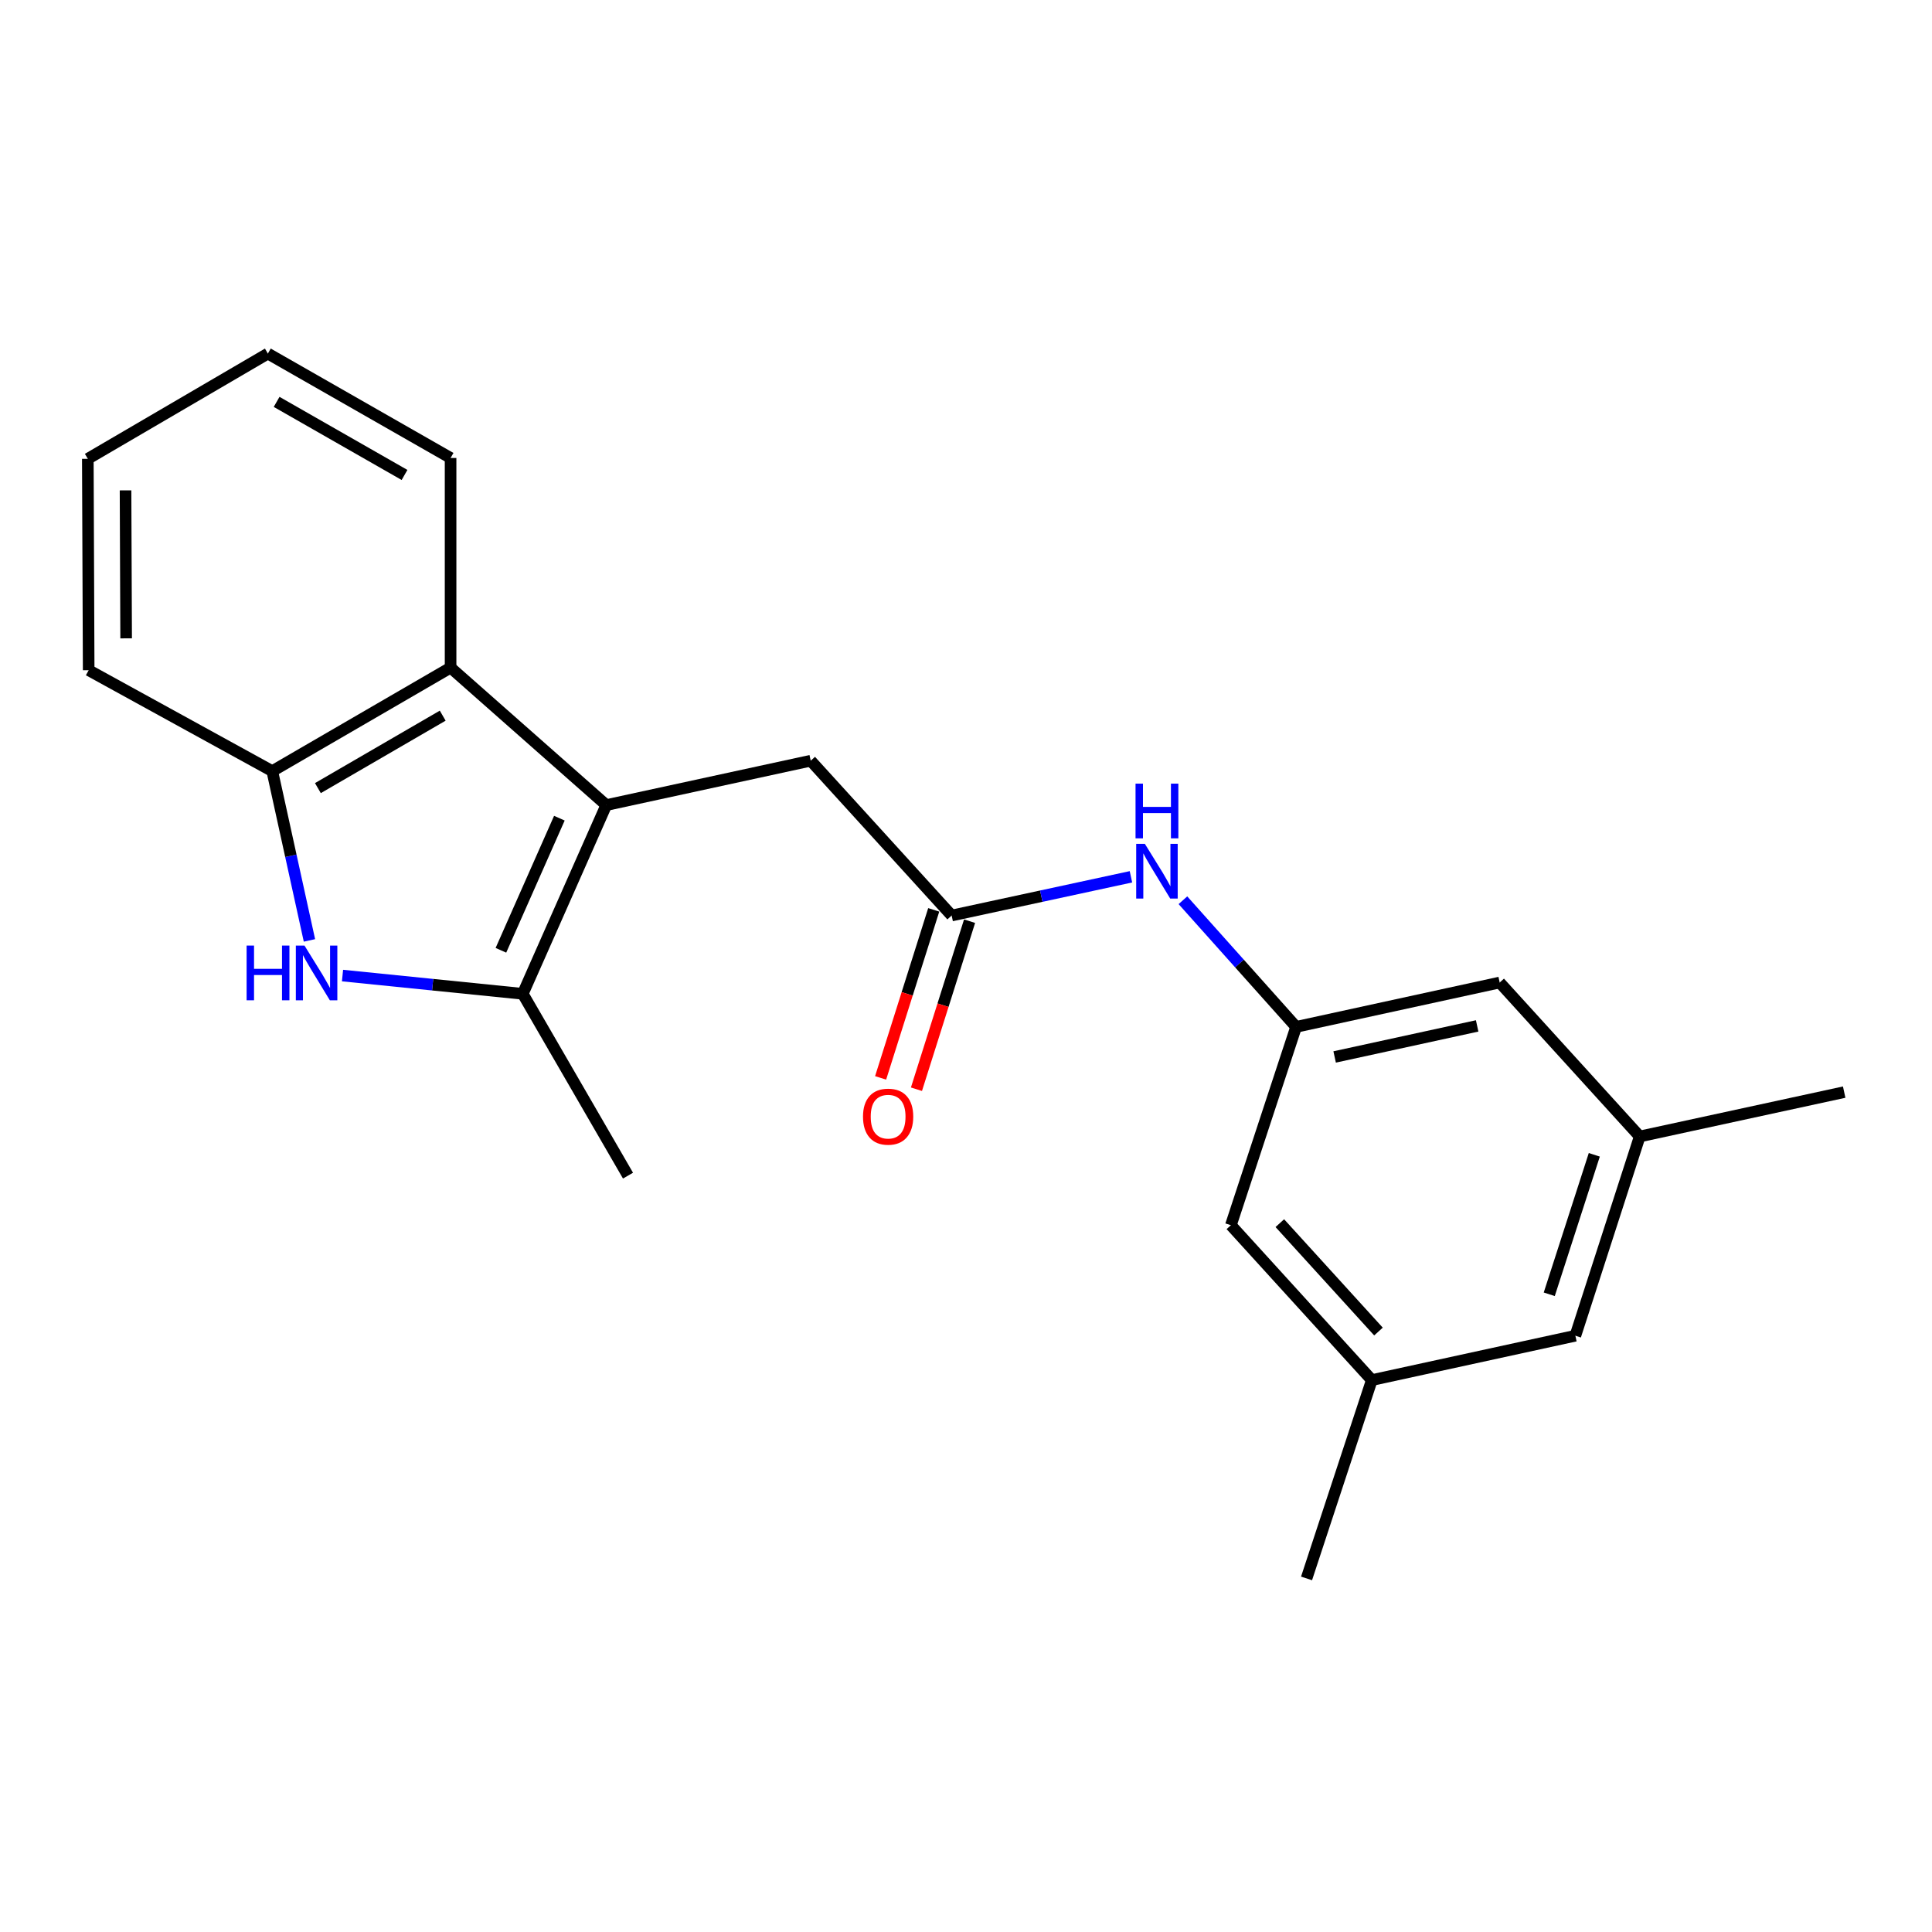 <?xml version='1.0' encoding='iso-8859-1'?>
<svg version='1.1' baseProfile='full'
              xmlns='http://www.w3.org/2000/svg'
                      xmlns:rdkit='http://www.rdkit.org/xml'
                      xmlns:xlink='http://www.w3.org/1999/xlink'
                  xml:space='preserve'
width='1000px' height='1000px' viewBox='0 0 1000 1000'>
<!-- END OF HEADER -->
<rect style='opacity:1.0;fill:#FFFFFF;stroke:none' width='1000' height='1000' x='0' y='0'> </rect>
<path class='bond-0' d='M 313.81,416.71 L 270.582,514.399' style='fill:none;fill-rule:evenodd;stroke:#000000;stroke-width:6px;stroke-linecap:butt;stroke-linejoin:miter;stroke-opacity:1' />
<path class='bond-0' d='M 289.532,423.489 L 259.272,491.872' style='fill:none;fill-rule:evenodd;stroke:#000000;stroke-width:6px;stroke-linecap:butt;stroke-linejoin:miter;stroke-opacity:1' />
<path class='bond-2' d='M 313.81,416.71 L 233.222,345.559' style='fill:none;fill-rule:evenodd;stroke:#000000;stroke-width:6px;stroke-linecap:butt;stroke-linejoin:miter;stroke-opacity:1' />
<path class='bond-5' d='M 313.81,416.71 L 419.628,393.739' style='fill:none;fill-rule:evenodd;stroke:#000000;stroke-width:6px;stroke-linecap:butt;stroke-linejoin:miter;stroke-opacity:1' />
<path class='bond-1' d='M 270.582,514.399 L 223.935,509.674' style='fill:none;fill-rule:evenodd;stroke:#000000;stroke-width:6px;stroke-linecap:butt;stroke-linejoin:miter;stroke-opacity:1' />
<path class='bond-1' d='M 223.935,509.674 L 177.288,504.948' style='fill:none;fill-rule:evenodd;stroke:#0000FF;stroke-width:6px;stroke-linecap:butt;stroke-linejoin:miter;stroke-opacity:1' />
<path class='bond-14' d='M 270.582,514.399 L 325.053,608.51' style='fill:none;fill-rule:evenodd;stroke:#000000;stroke-width:6px;stroke-linecap:butt;stroke-linejoin:miter;stroke-opacity:1' />
<path class='bond-21' d='M 160.17,486.755 L 150.549,442.944' style='fill:none;fill-rule:evenodd;stroke:#0000FF;stroke-width:6px;stroke-linecap:butt;stroke-linejoin:miter;stroke-opacity:1' />
<path class='bond-21' d='M 150.549,442.944 L 140.928,399.133' style='fill:none;fill-rule:evenodd;stroke:#000000;stroke-width:6px;stroke-linecap:butt;stroke-linejoin:miter;stroke-opacity:1' />
<path class='bond-3' d='M 233.222,345.559 L 140.928,399.133' style='fill:none;fill-rule:evenodd;stroke:#000000;stroke-width:6px;stroke-linecap:butt;stroke-linejoin:miter;stroke-opacity:1' />
<path class='bond-3' d='M 229.146,370.423 L 164.54,407.925' style='fill:none;fill-rule:evenodd;stroke:#000000;stroke-width:6px;stroke-linecap:butt;stroke-linejoin:miter;stroke-opacity:1' />
<path class='bond-15' d='M 233.222,345.559 L 233.222,237.049' style='fill:none;fill-rule:evenodd;stroke:#000000;stroke-width:6px;stroke-linecap:butt;stroke-linejoin:miter;stroke-opacity:1' />
<path class='bond-16' d='M 140.928,399.133 L 45.898,346.899' style='fill:none;fill-rule:evenodd;stroke:#000000;stroke-width:6px;stroke-linecap:butt;stroke-linejoin:miter;stroke-opacity:1' />
<path class='bond-4' d='M 492.574,473.872 L 419.628,393.739' style='fill:none;fill-rule:evenodd;stroke:#000000;stroke-width:6px;stroke-linecap:butt;stroke-linejoin:miter;stroke-opacity:1' />
<path class='bond-6' d='M 492.574,473.872 L 538.975,463.851' style='fill:none;fill-rule:evenodd;stroke:#000000;stroke-width:6px;stroke-linecap:butt;stroke-linejoin:miter;stroke-opacity:1' />
<path class='bond-6' d='M 538.975,463.851 L 585.377,453.83' style='fill:none;fill-rule:evenodd;stroke:#0000FF;stroke-width:6px;stroke-linecap:butt;stroke-linejoin:miter;stroke-opacity:1' />
<path class='bond-8' d='M 483.297,470.94 L 469.55,514.428' style='fill:none;fill-rule:evenodd;stroke:#000000;stroke-width:6px;stroke-linecap:butt;stroke-linejoin:miter;stroke-opacity:1' />
<path class='bond-8' d='M 469.55,514.428 L 455.802,557.916' style='fill:none;fill-rule:evenodd;stroke:#FF0000;stroke-width:6px;stroke-linecap:butt;stroke-linejoin:miter;stroke-opacity:1' />
<path class='bond-8' d='M 501.85,476.805 L 488.103,520.293' style='fill:none;fill-rule:evenodd;stroke:#000000;stroke-width:6px;stroke-linecap:butt;stroke-linejoin:miter;stroke-opacity:1' />
<path class='bond-8' d='M 488.103,520.293 L 474.355,563.781' style='fill:none;fill-rule:evenodd;stroke:#FF0000;stroke-width:6px;stroke-linecap:butt;stroke-linejoin:miter;stroke-opacity:1' />
<path class='bond-7' d='M 612.277,465.963 L 641.569,498.737' style='fill:none;fill-rule:evenodd;stroke:#0000FF;stroke-width:6px;stroke-linecap:butt;stroke-linejoin:miter;stroke-opacity:1' />
<path class='bond-7' d='M 641.569,498.737 L 670.861,531.511' style='fill:none;fill-rule:evenodd;stroke:#000000;stroke-width:6px;stroke-linecap:butt;stroke-linejoin:miter;stroke-opacity:1' />
<path class='bond-11' d='M 670.861,531.511 L 637.102,634.172' style='fill:none;fill-rule:evenodd;stroke:#000000;stroke-width:6px;stroke-linecap:butt;stroke-linejoin:miter;stroke-opacity:1' />
<path class='bond-12' d='M 670.861,531.511 L 776.236,508.551' style='fill:none;fill-rule:evenodd;stroke:#000000;stroke-width:6px;stroke-linecap:butt;stroke-linejoin:miter;stroke-opacity:1' />
<path class='bond-12' d='M 690.81,547.079 L 764.572,531.006' style='fill:none;fill-rule:evenodd;stroke:#000000;stroke-width:6px;stroke-linecap:butt;stroke-linejoin:miter;stroke-opacity:1' />
<path class='bond-9' d='M 710.047,714.328 L 637.102,634.172' style='fill:none;fill-rule:evenodd;stroke:#000000;stroke-width:6px;stroke-linecap:butt;stroke-linejoin:miter;stroke-opacity:1' />
<path class='bond-9' d='M 713.496,689.208 L 662.435,633.1' style='fill:none;fill-rule:evenodd;stroke:#000000;stroke-width:6px;stroke-linecap:butt;stroke-linejoin:miter;stroke-opacity:1' />
<path class='bond-17' d='M 710.047,714.328 L 676.266,816.989' style='fill:none;fill-rule:evenodd;stroke:#000000;stroke-width:6px;stroke-linecap:butt;stroke-linejoin:miter;stroke-opacity:1' />
<path class='bond-23' d='M 710.047,714.328 L 815.411,691.368' style='fill:none;fill-rule:evenodd;stroke:#000000;stroke-width:6px;stroke-linecap:butt;stroke-linejoin:miter;stroke-opacity:1' />
<path class='bond-10' d='M 848.717,588.241 L 776.236,508.551' style='fill:none;fill-rule:evenodd;stroke:#000000;stroke-width:6px;stroke-linecap:butt;stroke-linejoin:miter;stroke-opacity:1' />
<path class='bond-13' d='M 848.717,588.241 L 815.411,691.368' style='fill:none;fill-rule:evenodd;stroke:#000000;stroke-width:6px;stroke-linecap:butt;stroke-linejoin:miter;stroke-opacity:1' />
<path class='bond-13' d='M 825.205,597.73 L 801.891,669.919' style='fill:none;fill-rule:evenodd;stroke:#000000;stroke-width:6px;stroke-linecap:butt;stroke-linejoin:miter;stroke-opacity:1' />
<path class='bond-18' d='M 848.717,588.241 L 954.545,565.281' style='fill:none;fill-rule:evenodd;stroke:#000000;stroke-width:6px;stroke-linecap:butt;stroke-linejoin:miter;stroke-opacity:1' />
<path class='bond-19' d='M 233.222,237.049 L 138.647,183.011' style='fill:none;fill-rule:evenodd;stroke:#000000;stroke-width:6px;stroke-linecap:butt;stroke-linejoin:miter;stroke-opacity:1' />
<path class='bond-19' d='M 209.383,245.838 L 143.18,208.011' style='fill:none;fill-rule:evenodd;stroke:#000000;stroke-width:6px;stroke-linecap:butt;stroke-linejoin:miter;stroke-opacity:1' />
<path class='bond-22' d='M 45.898,346.899 L 45.455,237.482' style='fill:none;fill-rule:evenodd;stroke:#000000;stroke-width:6px;stroke-linecap:butt;stroke-linejoin:miter;stroke-opacity:1' />
<path class='bond-22' d='M 65.289,330.408 L 64.979,253.815' style='fill:none;fill-rule:evenodd;stroke:#000000;stroke-width:6px;stroke-linecap:butt;stroke-linejoin:miter;stroke-opacity:1' />
<path class='bond-20' d='M 138.647,183.011 L 45.455,237.482' style='fill:none;fill-rule:evenodd;stroke:#000000;stroke-width:6px;stroke-linecap:butt;stroke-linejoin:miter;stroke-opacity:1' />
<path  class='atom-2' d='M 127.646 489.429
L 131.486 489.429
L 131.486 501.469
L 145.966 501.469
L 145.966 489.429
L 149.806 489.429
L 149.806 517.749
L 145.966 517.749
L 145.966 504.669
L 131.486 504.669
L 131.486 517.749
L 127.646 517.749
L 127.646 489.429
' fill='#0000FF'/>
<path  class='atom-2' d='M 157.606 489.429
L 166.886 504.429
Q 167.806 505.909, 169.286 508.589
Q 170.766 511.269, 170.846 511.429
L 170.846 489.429
L 174.606 489.429
L 174.606 517.749
L 170.726 517.749
L 160.766 501.349
Q 159.606 499.429, 158.366 497.229
Q 157.166 495.029, 156.806 494.349
L 156.806 517.749
L 153.126 517.749
L 153.126 489.429
L 157.606 489.429
' fill='#0000FF'/>
<path  class='atom-7' d='M 592.575 436.763
L 601.855 451.763
Q 602.775 453.243, 604.255 455.923
Q 605.735 458.603, 605.815 458.763
L 605.815 436.763
L 609.575 436.763
L 609.575 465.083
L 605.695 465.083
L 595.735 448.683
Q 594.575 446.763, 593.335 444.563
Q 592.135 442.363, 591.775 441.683
L 591.775 465.083
L 588.095 465.083
L 588.095 436.763
L 592.575 436.763
' fill='#0000FF'/>
<path  class='atom-7' d='M 587.755 405.611
L 591.595 405.611
L 591.595 417.651
L 606.075 417.651
L 606.075 405.611
L 609.915 405.611
L 609.915 433.931
L 606.075 433.931
L 606.075 420.851
L 591.595 420.851
L 591.595 433.931
L 587.755 433.931
L 587.755 405.611
' fill='#0000FF'/>
<path  class='atom-9' d='M 446.69 577.976
Q 446.69 571.176, 450.05 567.376
Q 453.41 563.576, 459.69 563.576
Q 465.97 563.576, 469.33 567.376
Q 472.69 571.176, 472.69 577.976
Q 472.69 584.856, 469.29 588.776
Q 465.89 592.656, 459.69 592.656
Q 453.45 592.656, 450.05 588.776
Q 446.69 584.896, 446.69 577.976
M 459.69 589.456
Q 464.01 589.456, 466.33 586.576
Q 468.69 583.656, 468.69 577.976
Q 468.69 572.416, 466.33 569.616
Q 464.01 566.776, 459.69 566.776
Q 455.37 566.776, 453.01 569.576
Q 450.69 572.376, 450.69 577.976
Q 450.69 583.696, 453.01 586.576
Q 455.37 589.456, 459.69 589.456
' fill='#FF0000'/>
</svg>
